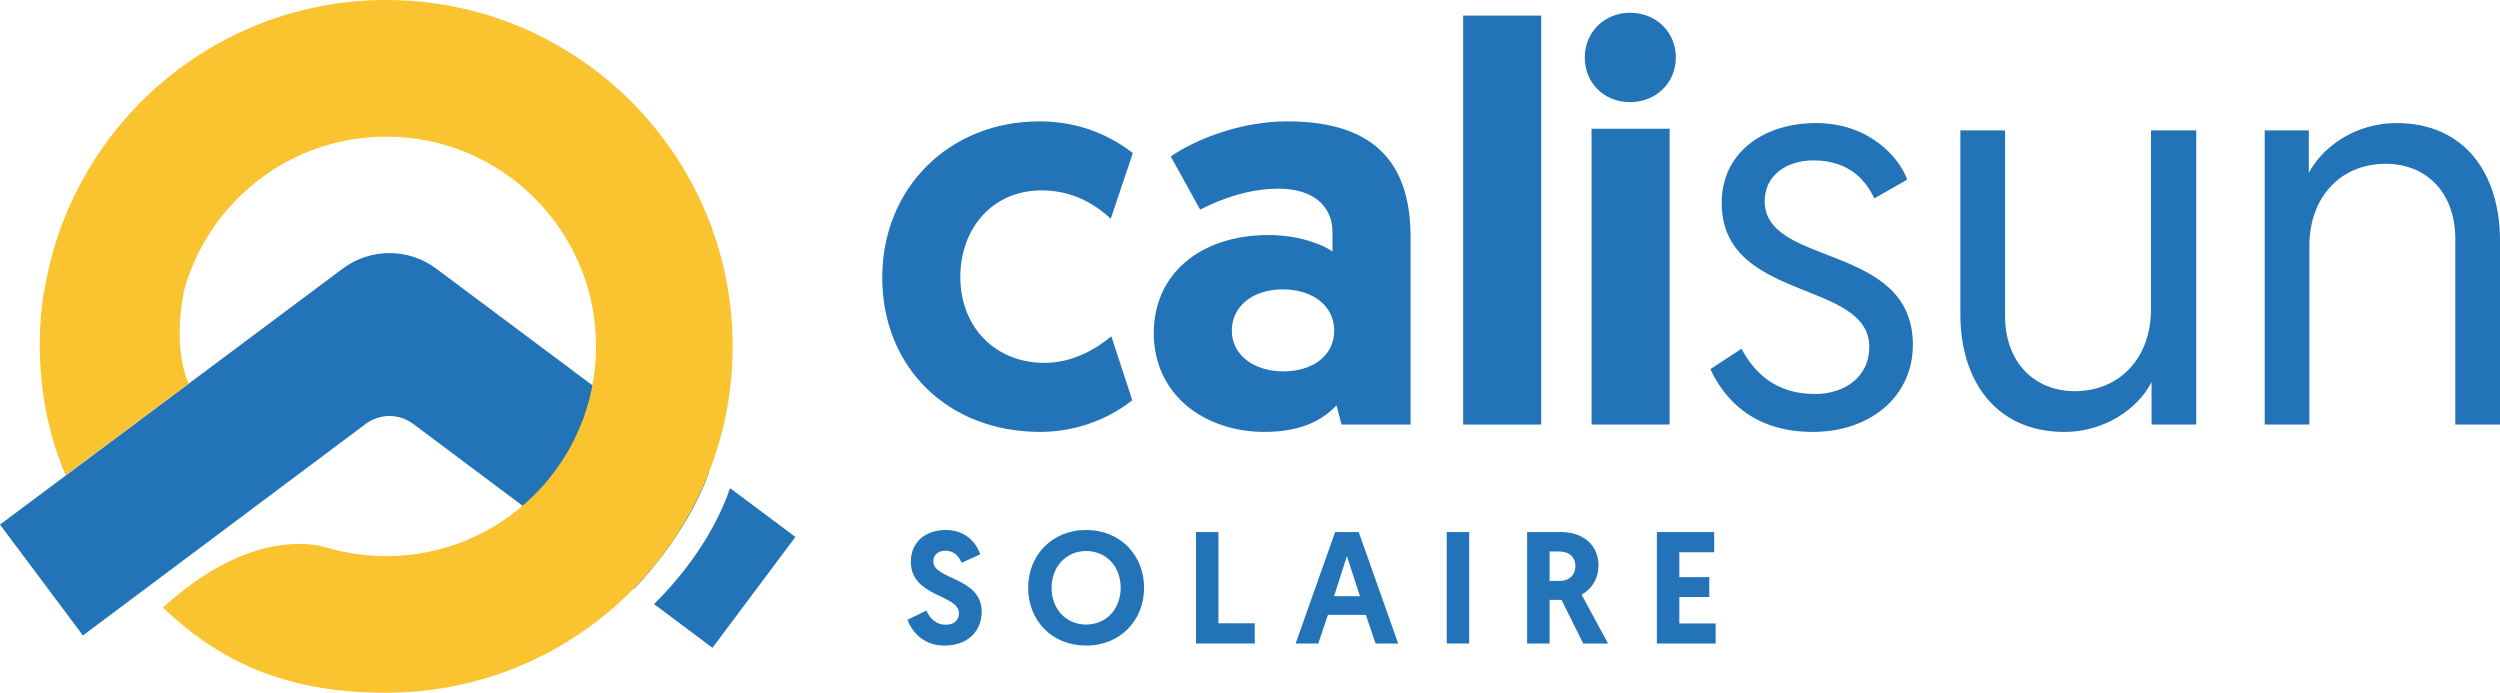 <svg xmlns="http://www.w3.org/2000/svg" id="Calque_2" data-name="Calque 2" viewBox="0 0 4863.45 1347.62"><defs><style>      .cls-1, .cls-2 {        fill-rule: evenodd;      }      .cls-1, .cls-3 {        fill: #2273b8;      }      .cls-2 {        fill: #fac430;      }    </style></defs><g id="Calque_1-2" data-name="Calque 1"><g><g><path class="cls-3" d="M2162,654.25l40.71,124.34c-33.01,26.41-95.73,61.63-179.36,61.63-179.36,0-307.01-125.45-307.01-300.41s130.95-303.71,305.91-303.71c84.73,0,144.15,33.01,181.56,61.62l-42.91,127.65c-25.31-23.11-69.33-55.02-134.25-55.02-97.93,0-158.46,75.93-158.46,168.36,0,97.93,68.22,167.25,163.96,167.25,58.32,0,104.54-30.81,129.85-51.72Z"></path><path class="cls-3" d="M2467.9,457.28c58.32,0,103.44,17.61,124.34,31.91v-37.41c0-50.62-37.41-84.73-104.54-84.73-57.22,0-110.04,18.71-152.95,40.71l-57.22-103.44c51.72-35.21,138.65-68.23,226.68-68.23,184.86,0,239.88,96.84,239.88,225.58v364.23h-134.25l-9.9-37.41c-29.71,31.91-73.73,51.72-139.75,51.72-116.64,0-215.67-71.53-215.67-192.57,0-113.34,89.13-190.37,223.38-190.37ZM2496.51,722.48c57.22,0,99.03-30.81,99.03-79.23s-41.82-80.33-100.14-80.33-99.03,33.01-99.03,80.33,42.91,79.23,100.14,79.23Z"></path><path class="cls-3" d="M2846.41,30.34h151.85v795.58h-151.85V30.34Z"></path><path class="cls-3" d="M3171.03,24.83c50.62,0,89.13,37.41,89.13,86.93s-38.51,86.93-89.13,86.93-88.03-37.41-88.03-86.93,38.52-86.93,88.03-86.93ZM3096.2,250.41h151.85v575.5h-151.85V250.41Z"></path></g><g><path class="cls-3" d="M3387.84,678.46c24.21,45.12,64.92,88.03,143.05,88.03,57.22,0,105.64-33.01,105.64-91.33,0-132.04-287.2-86.93-287.2-280.59,0-96.84,80.33-155.16,183.76-155.16s161.76,67.12,177.16,110.04l-63.82,36.31c-15.41-30.81-45.12-73.73-118.84-73.73-52.82,0-94.63,29.71-94.63,79.23,0,128.74,288.3,80.33,288.3,279.5,0,101.23-83.63,169.46-194.77,169.46-119.94,0-173.86-68.23-199.17-122.15l60.52-39.61Z"></path><path class="cls-3" d="M3813.68,611.34V253.72h86.93v360.93c0,91.33,58.32,146.35,135.35,146.35,88.03,0,148.55-64.93,148.55-159.56V253.72h88.03v572.2h-86.93v-82.53c-26.41,51.72-91.33,96.84-169.46,96.84-133.14,0-202.47-99.04-202.47-228.88Z"></path><path class="cls-3" d="M4863.45,468.29v357.62h-86.93v-360.92c0-91.33-57.22-146.35-135.35-146.35-88.03,0-148.55,64.92-148.55,159.56v347.72h-86.93V253.72h85.83v82.53c27.51-51.72,91.33-96.83,170.56-96.83,133.14,0,201.37,99.03,201.37,228.88Z"></path></g><g><path class="cls-3" d="M1906.98,1078.41l-36.24,16.42c-4.65-10.22-12.7-23.54-31.59-23.54-14.87,0-23.54,8.98-23.54,20.75,0,35.93,94.16,30.66,94.16,97.87,0,38.1-27.26,65.98-72.48,65.98s-65.66-32.53-71.86-50.18l36.86-17.97c5.88,14.25,17.96,27.57,37.48,27.57,16.1,0,25.71-8.36,25.71-22.3,0-37.17-93.54-30.97-93.54-100.35,0-36.55,26.64-61.64,68.14-61.64,43.67,0,61.64,31.59,66.9,47.39Z"></path><path class="cls-3" d="M2000.2,1143.45c0-63.18,46.15-112.43,112.74-112.43s112.74,49.25,112.74,112.43-46.15,112.43-112.74,112.43-112.74-48.63-112.74-112.43ZM2045.73,1143.45c0,41.5,28.19,71.54,67.21,71.54s67.21-30.04,67.21-71.54-28.19-71.54-67.21-71.54-67.21,30.66-67.21,71.54Z"></path><path class="cls-3" d="M2326.64,1035.05h43.67v177.47h70.62v39.34h-114.29v-216.81Z"></path><path class="cls-3" d="M2583.4,1196.11l-18.89,55.75h-43.98l76.81-216.81h45.84l76.81,216.81h-43.98l-18.89-55.75h-73.72ZM2620.26,1081.82l-25.09,78.05h50.49l-25.4-78.05Z"></path><path class="cls-3" d="M2814.45,1035.05h43.67v216.81h-43.67v-216.81Z"></path><path class="cls-3" d="M2970.85,1035.05h65.35c47.39,0,73.4,28.81,73.4,64.42,0,26.33-13.01,46.46-32.83,57.3l51.42,95.09h-48.32l-42.12-84.87h-23.23v84.87h-43.67v-216.81ZM3034.96,1130.14c15.8,0,29.74-9.91,29.74-29.12,0-17.35-12.08-28.19-31.9-28.19h-18.27v57.31h20.44Z"></path><path class="cls-3" d="M3223.27,1035.05h111.5v39.34h-67.83v48.32h58.23v38.72h-58.23v51.41h70.61v39.03h-114.29v-216.81Z"></path></g><path class="cls-1" d="M1420.2,949.58l127.14,94.97-161.34,215.65-113.66-85.04c97.32-96.14,135.5-188.41,147.86-225.59ZM1233.02,1145.75l-429.2-321.1c-27.39-20.49-65-20.49-92.39,0l-550.09,411.55L0,1020.54l666.66-497.96c53.95-40.3,127.98-40.3,181.93,0l530.63,396.38c-43.57,123.42-141.64,222.24-146.2,226.79Z"></path><path class="cls-2" d="M86.3,565.66C138.11,245.11,416.38,0,751.46,0c371.89,0,673.81,301.93,673.81,673.81s-301.93,673.81-673.81,673.81c-180.39,0-313.48-50.01-434.47-165.61,124.45-114.19,242.53-138.92,320.62-116.24,10.77,3.13,21.72,5.82,32.84,8.06,26.19,5.28,53.28,8.06,81.02,8.06,225.22,0,408.07-182.85,408.07-408.07s-182.85-408.07-408.07-408.07c-187.78,0-346.12,127.12-393.56,299.92-23.26,117.95,9,180.38,9,180.38l-239.19,178.55c-15.36-35.47-26.32-70.77-33.99-104.62l-.12.08c-2.63-11.87-4.95-23.87-6.95-35.96-20.57-122.77-.61-218.43-.61-218.43h.26Z"></path></g></g></svg>